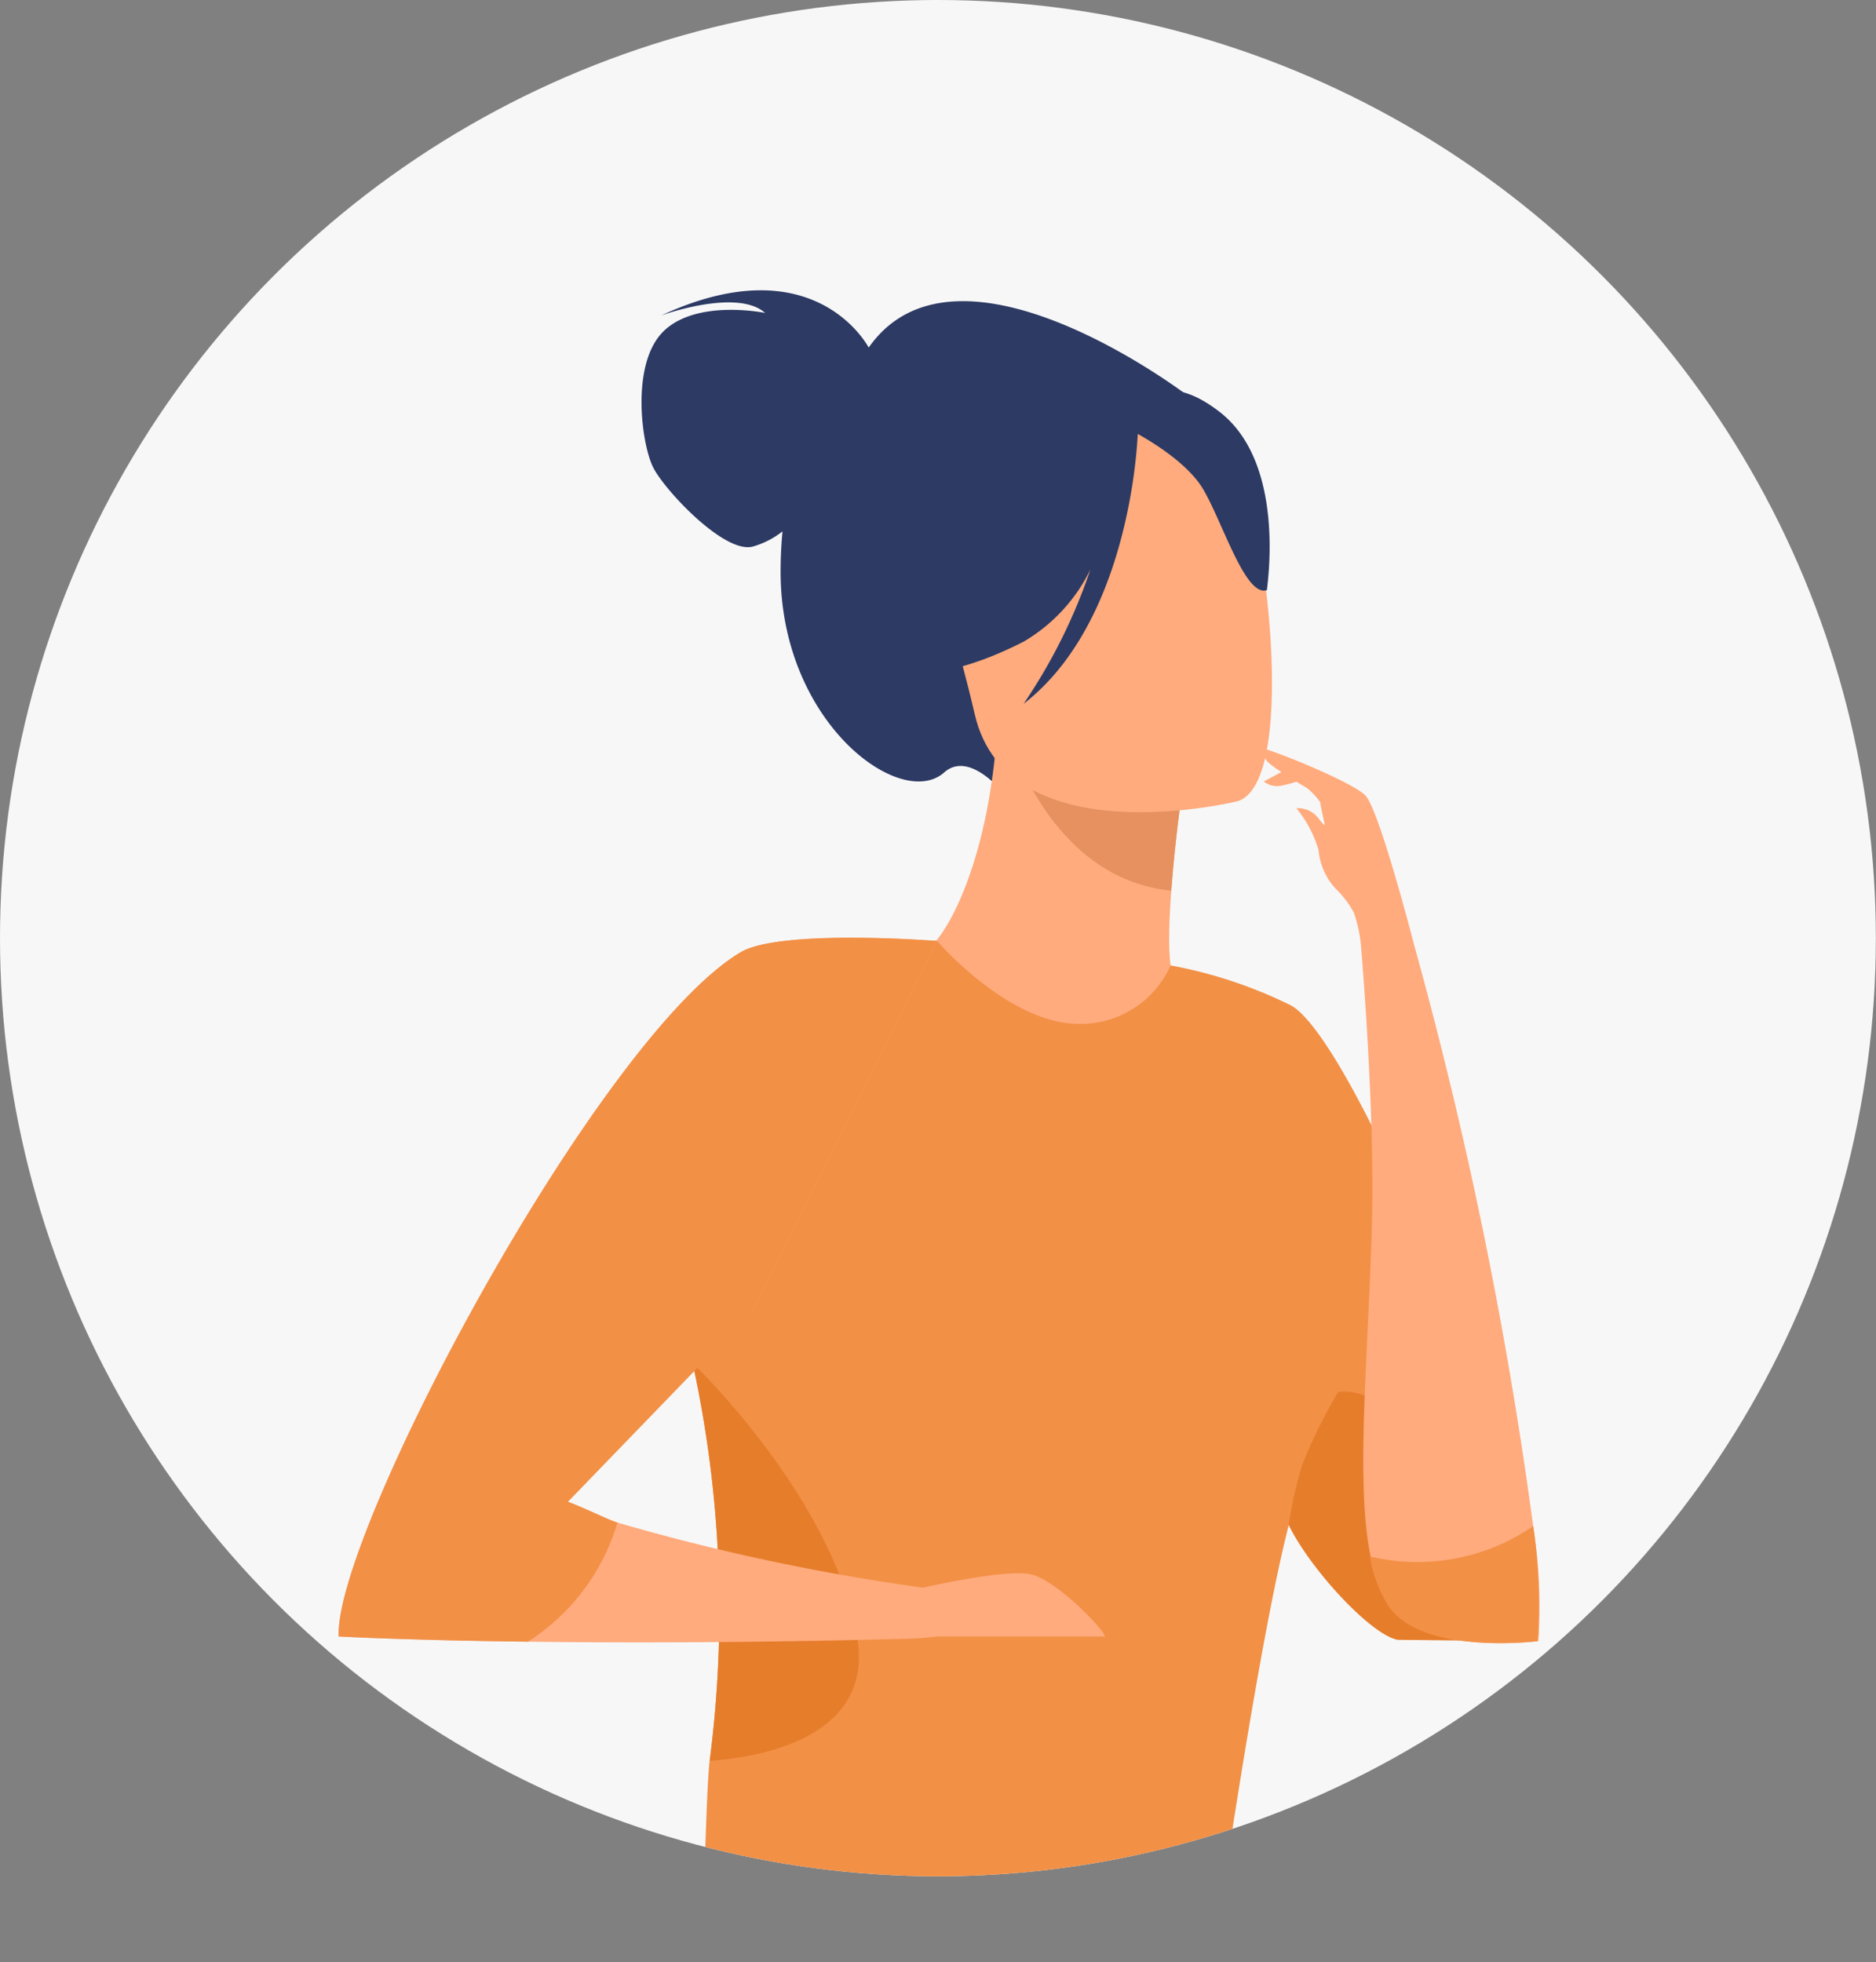 <?xml version="1.0" encoding="UTF-8"?> <svg xmlns="http://www.w3.org/2000/svg" xmlns:xlink="http://www.w3.org/1999/xlink" width="140.37" height="146.78" viewBox="0 0 140.37 146.78"><rect x="0" y="0" width="140.37" height="146.78" fill="#808080" stroke="none"/> <defs> <style>.cls-1{fill:none;}.cls-2{fill:#f7f7f7;}.cls-3{clip-path:url(#clip-path);}.cls-4{fill:#2c3a64;}.cls-5{fill:#ffab7d;}.cls-6{fill:#e6915f;}.cls-7{fill:#f29046;}.cls-8{fill:#e67d2b;}</style> <clipPath id="clip-path"> <circle class="cls-1" cx="70.18" cy="70.18" r="70.18"></circle> </clipPath> </defs> <title>gРесурс 15</title> <g id="Слой_2" data-name="Слой 2"> <g id="Layer_1" data-name="Layer 1"> <circle class="cls-2" cx="70.18" cy="70.18" r="70.18"></circle> <g class="cls-3"> <path class="cls-4" d="M65,26c-.36-.65-4.48-7.52-15.53-2.4,0,0,5.67-2.07,7.78-.19,0,0-5.11-1.06-7.6,1.37S48,33.28,48.89,35s5.27,6.38,7.39,5.9a6.42,6.42,0,0,0,2.27-1.15,31.81,31.81,0,0,0-.14,3.34c.17,11.09,9,17.52,12.22,14.71,2-1.81,4.74,1.87,4.74,1.87L88.86,29.59S71.68,16.47,65,26Z"></path> <path class="cls-5" d="M96.45,88.47a30.92,30.92,0,0,1-10.83,4.6C68.93,96.93,62.53,82.82,60.13,73.14a14.47,14.47,0,0,1,5.66-1.74c1.2-.14,2.47-.23,3.52-.28C71.19,69.68,74,63.8,74.6,54.68l.78.21,13.16,3.6s-.61,4.19-.9,8.14c-.23,3.09-.27,6.05.32,6.77,1,.22,1.64.37,1.64.37h0A84.39,84.39,0,0,1,96.45,88.47Z"></path> <path class="cls-6" d="M88.54,58.5s-.61,4.17-.9,8.13c-7.45-.75-10.91-7.84-12.26-11.73Z"></path> <path class="cls-5" d="M92.6,59.94s-17.2,4.23-19.67-6.52S66.58,36,77.46,32.81s14,.46,15.66,3.85S97,58.57,92.6,59.94Z"></path> <path class="cls-4" d="M91.24,30.8c-3.41-2.63-5.26-1.46-6.17-.23a12.38,12.38,0,0,0-14.95,6,21.11,21.11,0,0,1-4,13.67S69.76,51.5,76.59,48a12.71,12.71,0,0,0,5-5.4,41.25,41.25,0,0,1-5,10.05c7.75-6,8.48-18.84,8.54-20.19,1.27.71,3.81,2.29,4.91,4.16,1.48,2.54,3.16,8.09,4.76,7.52C94.75,44.12,96.35,34.73,91.24,30.8Z"></path> <path class="cls-7" d="M96.45,75.14a34.24,34.24,0,0,0-8.86-2.92,7.37,7.37,0,0,1-7,4.37c-5-.1-10-5.65-10.47-6.2-5.75-.18-10,0-10,0S48,89.34,49.52,93.73a75.48,75.48,0,0,1,2.37,8.53,87,87,0,0,1,1.21,29.46c-.27,2-.53,14.18-.53,14.18l38.15.88s3.16-22.25,5.5-31.85l.21-.86c1.59,3.28,6.1,8.2,8.14,8.59.12,0,.69,0,1.51,0l9,.07C116.18,113.72,101.41,77.3,96.45,75.14Z"></path> <path class="cls-8" d="M53.1,131.72a87,87,0,0,0-1.21-29.46c0-.15,0-.23,0-.23s10.44,10,12.24,20.39C65.38,129.54,57.87,131.39,53.1,131.72Z"></path> <path class="cls-5" d="M82.69,122.42c-.22-.69-3.68-4.22-5.56-4.65s-8.06,1-8.06,1h0A160.42,160.42,0,0,1,46.2,113.9c-1.8-.53-3.66-1.1-5.54-1.73L56.29,98.08,70.11,70.39s-11.72-.92-14.69.84C44.75,77.6,25,114.73,25.34,122.42c0,0,5,.28,14.16.39,7,.09,16.51.09,28-.21a22,22,0,0,0,2.6-.18Z"></path> <path class="cls-7" d="M56.29,98.08,42.5,112.34c1.36.51,2.78,1.24,3.7,1.56a15.93,15.93,0,0,1-6.7,8.91c-9.15-.11-14.16-.39-14.16-.39C25,114.73,44.75,77.6,55.42,71.23c3-1.76,14.69-.84,14.69-.84Z"></path> <path class="cls-8" d="M115.05,122.77c-.83,0-10.36-.09-10.48-.11-2-.39-6.55-5.31-8.14-8.59a31.31,31.31,0,0,1,1-4.47,38.59,38.59,0,0,1,2.69-5.46C105.64,103.31,115.06,117.56,115.05,122.77Z"></path> <path class="cls-5" d="M114.72,114.17a324.1,324.1,0,0,0-8.91-43.49h0c-.3-1.16-2.67-10.2-3.66-11.19S95.49,56.21,94.53,56A1.19,1.19,0,0,0,95,57.12a7.22,7.22,0,0,0,.88.63l-1.32.71a1.59,1.59,0,0,0,1.23.33A10.2,10.2,0,0,0,97,58.48l.79.47a5,5,0,0,1,1,1.07c0,.21.23,1.14.34,1.72a2.66,2.66,0,0,1-.49-.54,1.92,1.92,0,0,0-1.64-.74,8.86,8.86,0,0,1,1.66,3.14,4.9,4.9,0,0,0,1.26,2.86h0a7.29,7.29,0,0,1,1.38,1.81,10.55,10.55,0,0,1,.56,2.8h0c.23,2.77,1,13,.79,20.52-.28,10.13-1.24,19.2-.1,24.84a10.44,10.44,0,0,0,1.35,3.64c2.48,3.81,11.21,2.7,11.21,2.7A39.19,39.19,0,0,0,114.72,114.17Z"></path> <path class="cls-7" d="M115.05,122.77s-8.73,1.11-11.21-2.7a10.44,10.44,0,0,1-1.35-3.64,15.34,15.34,0,0,0,12.23-2.26A39.19,39.19,0,0,1,115.05,122.77Z"></path> </g> </g> </g> </svg> 